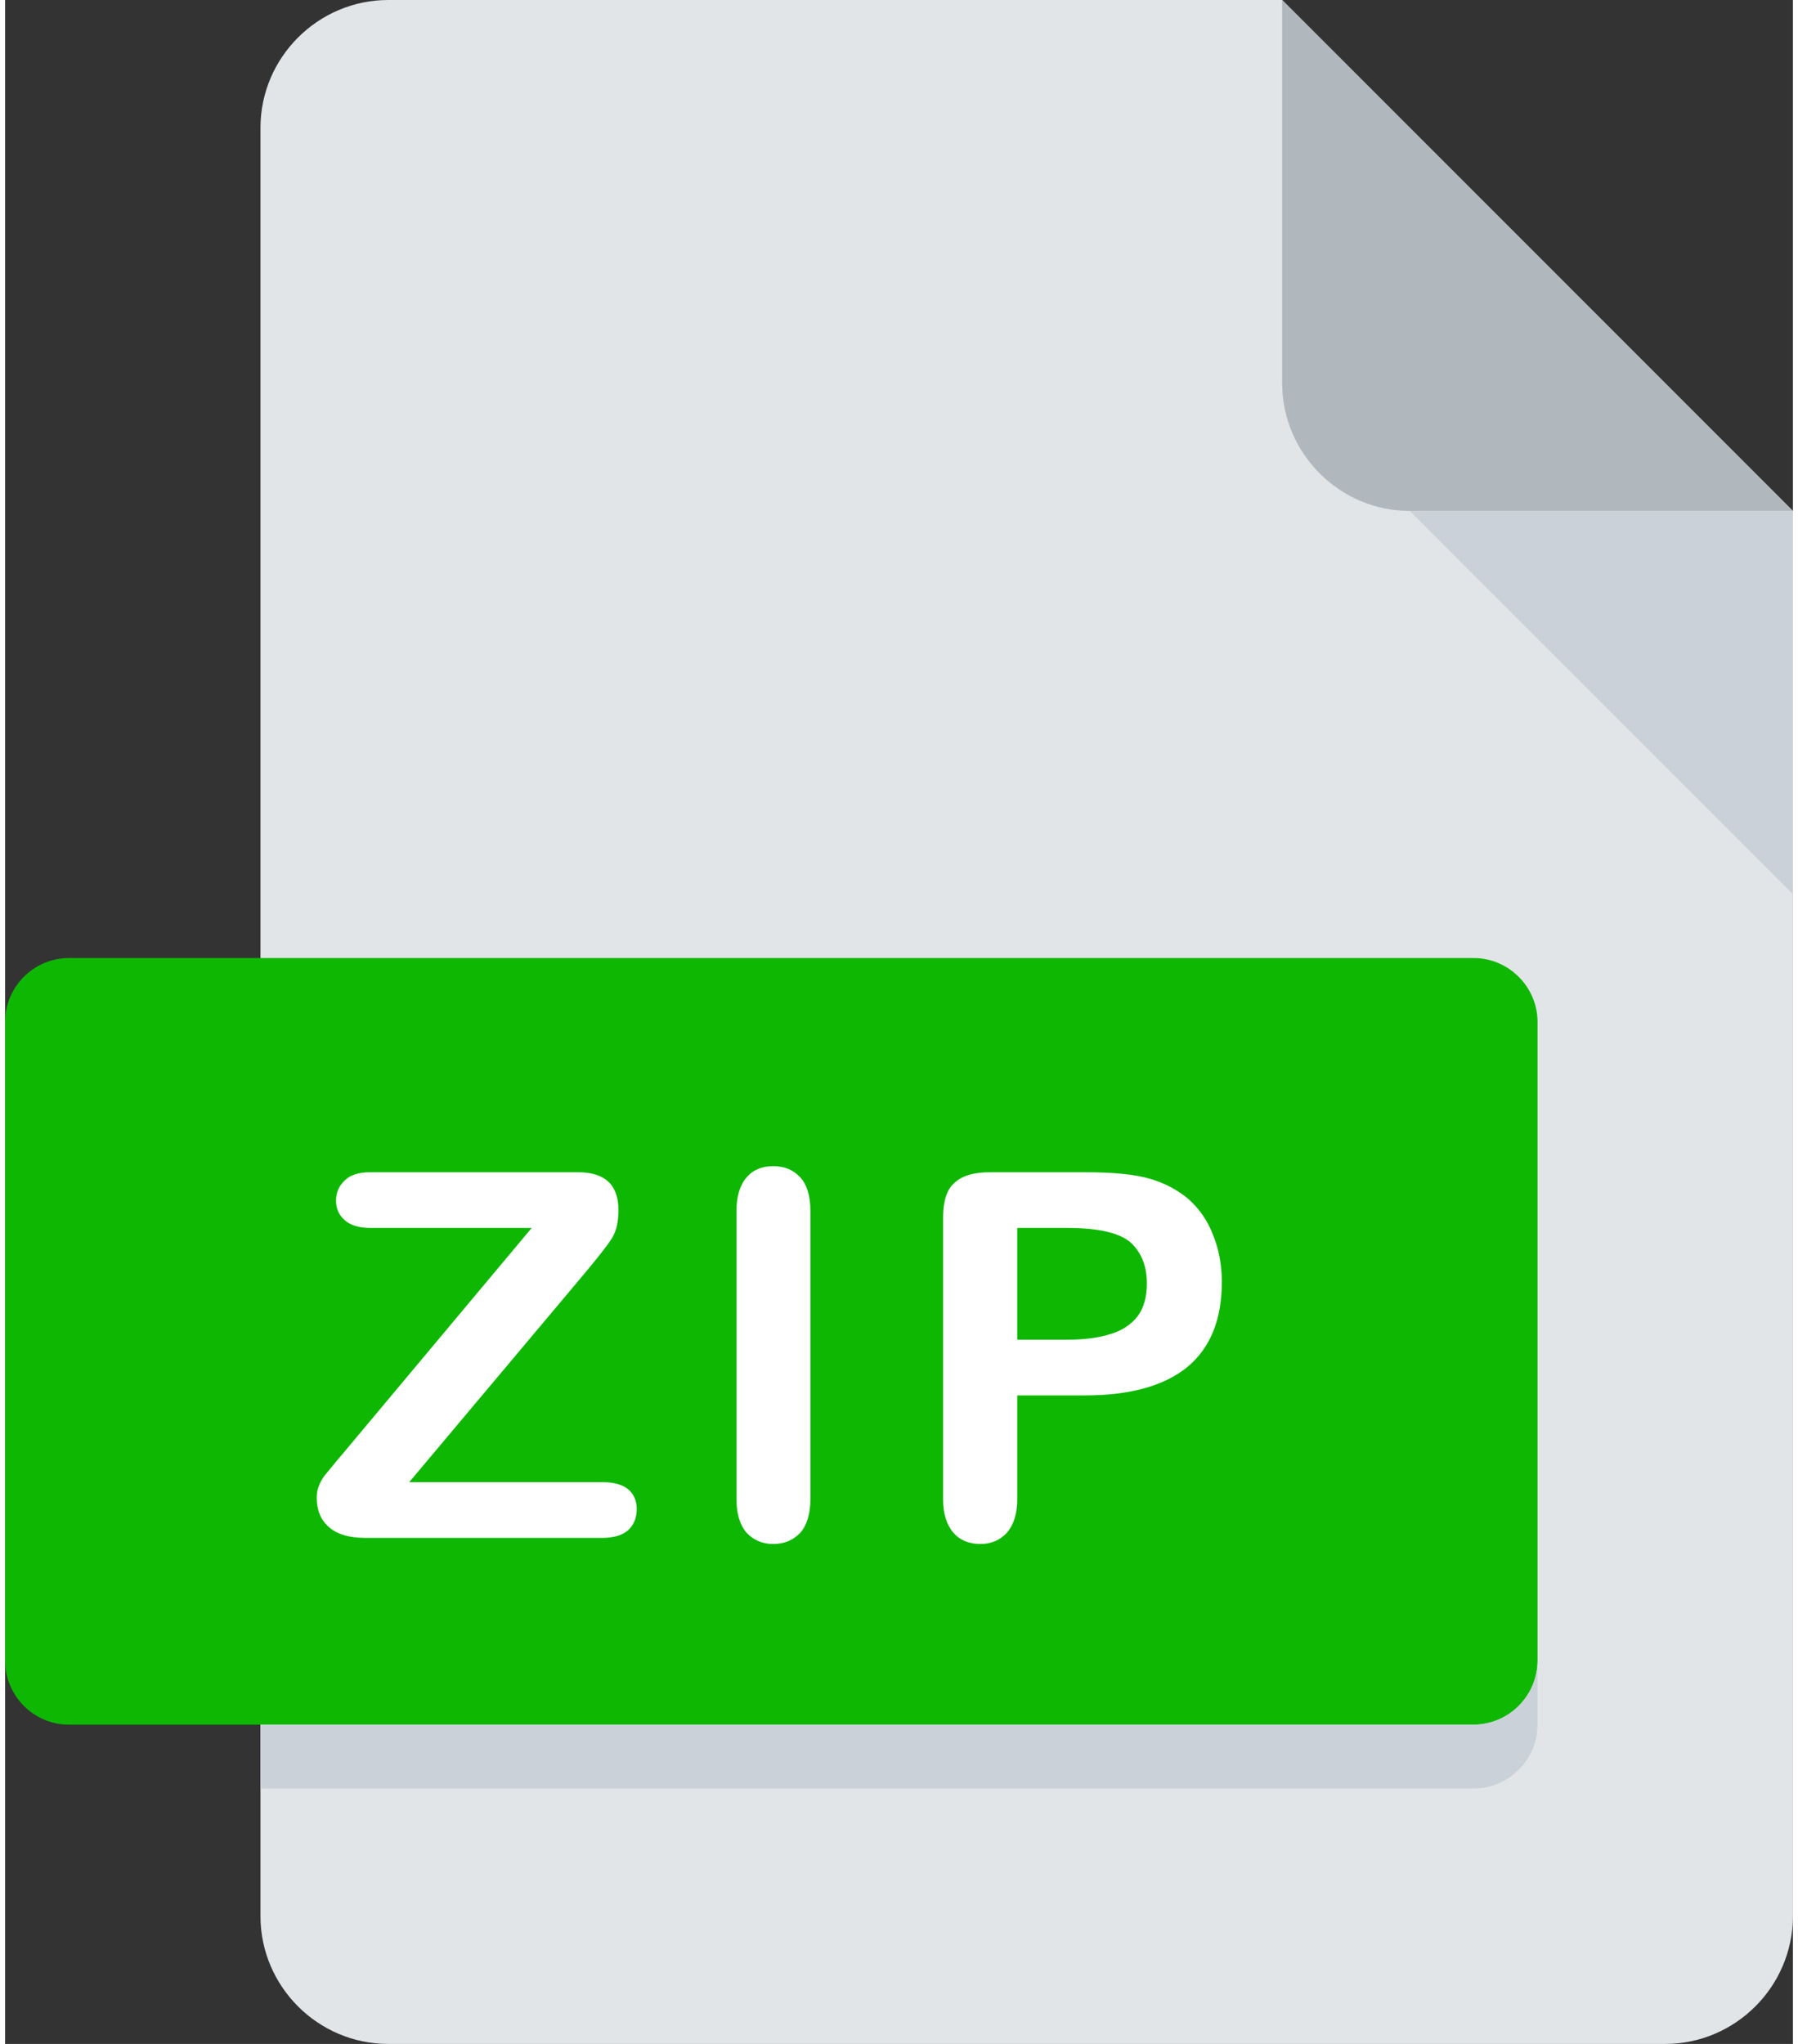 <?xml version="1.0" encoding="UTF-8"?>
<!DOCTYPE svg PUBLIC "-//W3C//DTD SVG 1.1//EN" "http://www.w3.org/Graphics/SVG/1.1/DTD/svg11.dtd">
<!-- Creator: CorelDRAW -->
<svg xmlns="http://www.w3.org/2000/svg" xml:space="preserve" width="88px" height="100px" version="1.1" shape-rendering="geometricPrecision" text-rendering="geometricPrecision" image-rendering="optimizeQuality" fill-rule="evenodd" clip-rule="evenodd"
viewBox="0 0 88 100.57"
 xmlns:xlink="http://www.w3.org/1999/xlink"
 xmlns:xodm="http://www.corel.com/coreldraw/odm/2003">
 <rect x="0" y="0" width="88" height="100.57" fill="#333333" stroke="none"/>
 <g id="Слой_x0020_1">
  <path fill="#E2E5E7" fill-rule="nonzero" d="M18.86 0c-3.46,0 -6.29,2.83 -6.29,6.29l0 87.99c0,3.46 2.83,6.29 6.29,6.29l62.85 0c3.46,0 6.29,-2.83 6.29,-6.29l0 -69.14 -25.14 -25.14 -44 0z"/>
  <path fill="#B0B7BD" fill-rule="nonzero" d="M69.14 25.14l18.86 0 -25.14 -25.14 0 18.86c0,3.45 2.83,6.28 6.28,6.28z"/>
  <polygon fill="#CAD1D8" fill-rule="nonzero" points="88,44 69.14,25.14 88,25.14 "/>
  <path fill="#0EB802" fill-rule="nonzero" d="M75.43 81.71c0,1.73 -1.42,3.15 -3.15,3.15l-69.14 0c-1.73,0 -3.14,-1.42 -3.14,-3.15l0 -31.43c0,-1.72 1.41,-3.14 3.14,-3.14l69.15 0c1.72,0 3.14,1.42 3.14,3.14l0 31.43z"/>
  <path fill="#CAD1D8" fill-rule="nonzero" d="M72.29 84.86l-59.72 0 0 3.14 59.72 0c1.72,0 3.14,-1.42 3.14,-3.14l0 -3.15c0,1.73 -1.42,3.15 -3.14,3.15z"/>
  <g id="_105553187201120">
  </g>
  <g id="_105553187197216">
  </g>
  <g id="_105553187198432">
  </g>
  <g id="_105553187208512">
  </g>
  <g id="_105553187196672">
  </g>
  <g id="_105553187202336">
  </g>
  <g id="_105553187206048">
  </g>
  <g id="_105553187229920">
  </g>
  <g id="_105553187240128">
  </g>
  <g id="_105553187270016">
  </g>
  <g id="_105553187284704">
  </g>
  <g id="_105553187291840">
  </g>
  <g id="_105553187292128">
  </g>
  <g id="_105553187302752">
  </g>
  <g id="_105553187293280">
  </g>
  <path fill="white" fill-rule="nonzero" d="M16.67 71.47l9.25 -11.05 -7.94 0c-0.55,0 -0.98,-0.13 -1.26,-0.38 -0.27,-0.23 -0.43,-0.55 -0.43,-0.96 0,-0.42 0.16,-0.75 0.43,-1 0.28,-0.28 0.71,-0.4 1.26,-0.4l10.22 0c1.34,0 1.99,0.63 1.99,1.86 0,0.57 -0.1,1.05 -0.33,1.4 -0.22,0.35 -0.68,0.93 -1.33,1.71l-8.64 10.28 9.52 0c0.55,0 0.98,0.12 1.26,0.35 0.27,0.23 0.42,0.55 0.42,0.98 0,0.43 -0.15,0.78 -0.42,1.03 -0.28,0.25 -0.71,0.38 -1.26,0.38l-11.68 0c-0.81,0 -1.39,-0.18 -1.79,-0.53 -0.4,-0.35 -0.6,-0.83 -0.6,-1.43 0,-0.2 0.02,-0.4 0.1,-0.58 0.05,-0.15 0.15,-0.33 0.25,-0.48 0.13,-0.15 0.28,-0.35 0.48,-0.58 0.17,-0.22 0.35,-0.42 0.5,-0.6z"/>
  <path id="_1" fill="white" fill-rule="nonzero" d="M36 73.76l0 -14.17c0,-0.73 0.17,-1.28 0.5,-1.66 0.32,-0.38 0.78,-0.55 1.3,-0.55 0.56,0 0.98,0.17 1.34,0.55 0.32,0.35 0.5,0.9 0.5,1.66l0 14.17c0,0.73 -0.18,1.3 -0.5,1.66 -0.36,0.37 -0.78,0.55 -1.34,0.55 -0.52,0 -0.95,-0.18 -1.3,-0.55 -0.33,-0.38 -0.5,-0.93 -0.5,-1.66z"/>
  <path id="_2" fill="white" fill-rule="nonzero" d="M53.16 68.66l-3.34 0 0 5.1c0,0.73 -0.18,1.28 -0.51,1.66 -0.35,0.37 -0.78,0.55 -1.3,0.55 -0.56,0 -1.01,-0.18 -1.33,-0.55 -0.33,-0.38 -0.51,-0.93 -0.51,-1.64l0 -13.87c0,-0.8 0.18,-1.38 0.55,-1.7 0.38,-0.36 0.96,-0.53 1.76,-0.53l4.68 0c1.38,0 2.43,0.1 3.19,0.32 0.73,0.21 1.38,0.56 1.91,1.01 0.53,0.48 0.93,1.05 1.2,1.76 0.28,0.68 0.43,1.46 0.43,2.31 0,1.83 -0.55,3.22 -1.68,4.17 -1.13,0.93 -2.82,1.41 -5.05,1.41zm-0.88 -8.24l-2.46 0 0 5.5 2.46 0c0.85,0 1.58,-0.1 2.13,-0.28 0.58,-0.17 1.03,-0.48 1.34,-0.88 0.3,-0.4 0.45,-0.95 0.45,-1.6 0,-0.81 -0.23,-1.44 -0.71,-1.94 -0.52,-0.53 -1.58,-0.8 -3.21,-0.8z"/>
 </g>
</svg>
